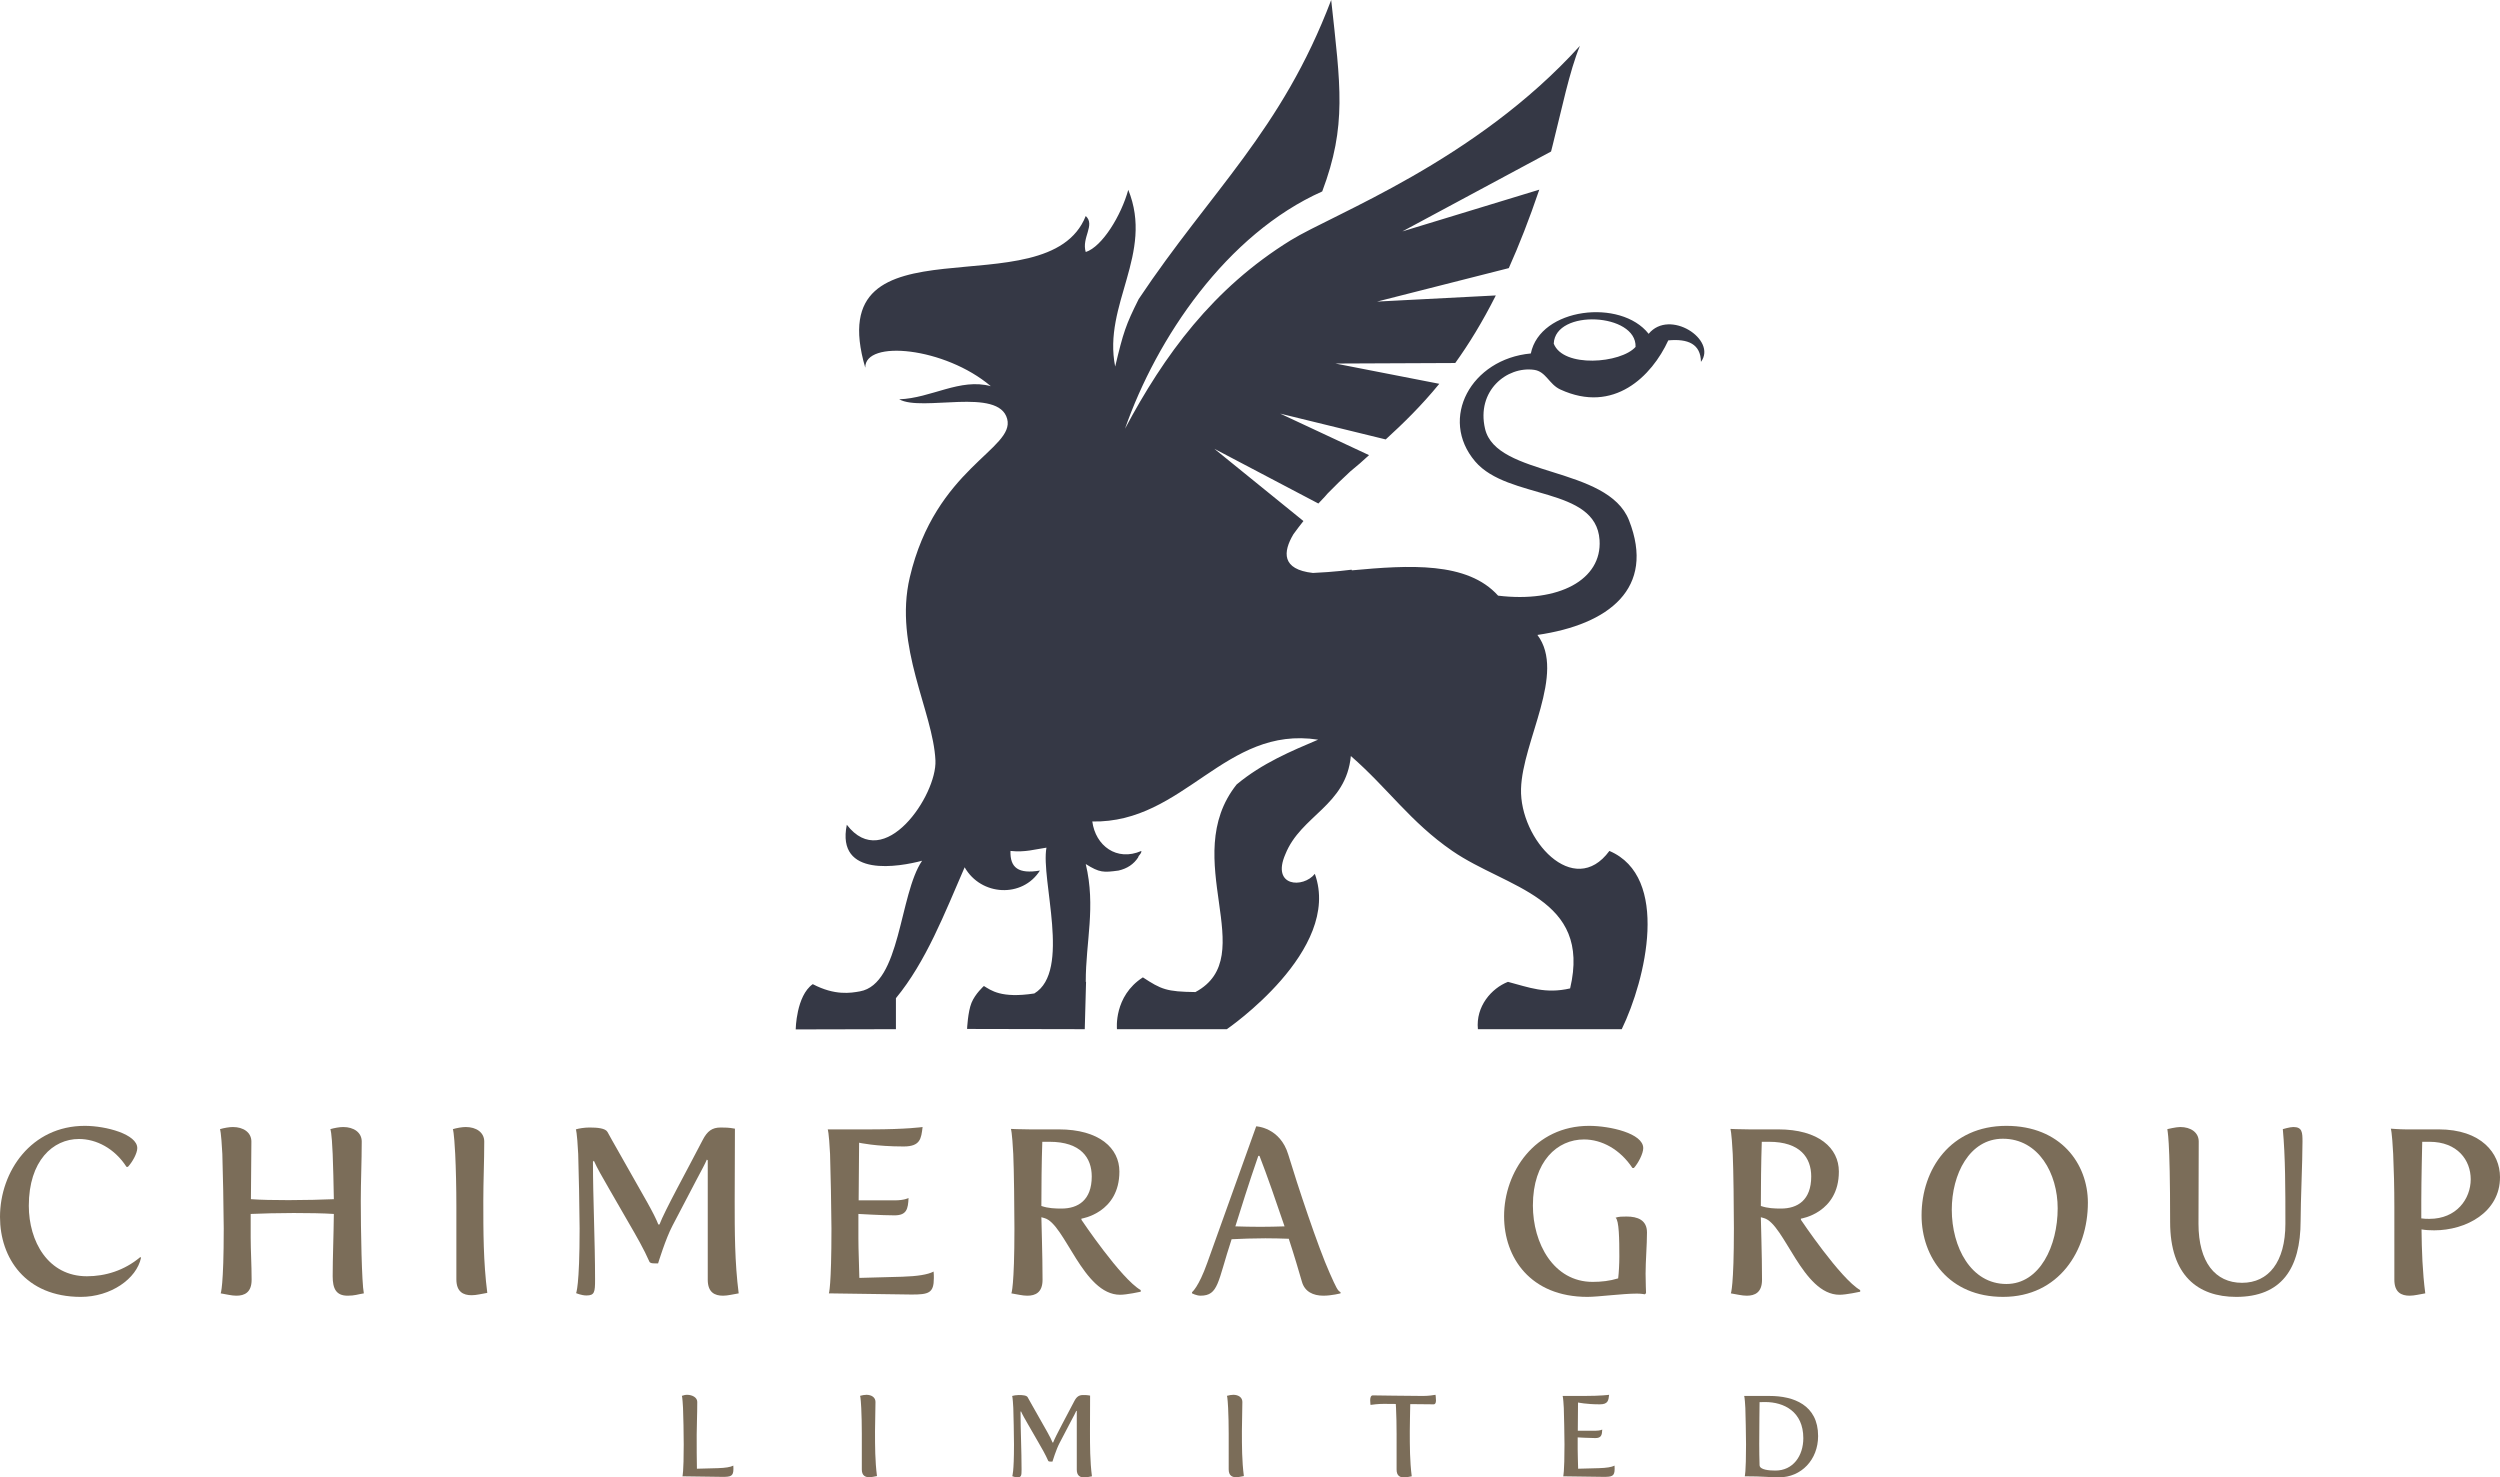<?xml version="1.0" encoding="utf-8"?>
<!-- Generator: Adobe Illustrator 16.0.0, SVG Export Plug-In . SVG Version: 6.00 Build 0)  -->
<!DOCTYPE svg PUBLIC "-//W3C//DTD SVG 1.1//EN" "http://www.w3.org/Graphics/SVG/1.1/DTD/svg11.dtd">
<svg version="1.1" id="Capa_1" xmlns="http://www.w3.org/2000/svg" xmlns:xlink="http://www.w3.org/1999/xlink" x="0px" y="0px"
	 width="491.715px" height="290.593px" viewBox="0 0 491.715 290.593" enable-background="new 0 0 491.715 290.593"
	 xml:space="preserve">
<g>
	<g>
		<path fill="#7B6D59" d="M16.681,221.439c4.192,0,10.32,1.66,10.32,4.379c0,1.014-0.968,2.764-1.843,3.686h-0.277
			c-2.35-3.641-5.942-5.482-9.353-5.482c-5.115,0-9.86,4.285-9.86,13.133c0,7.002,3.778,13.867,11.426,13.867
			c3.595,0,7.327-1.105,10.506-3.777l0.139,0.139c-0.875,4.145-5.944,7.695-11.842,7.695C4.977,255.078,0,247.382,0,239.363
			C0,230.38,6.174,221.439,16.681,221.439z"/>
		<path fill="#7B6D59" d="M44.006,241.623c0-2.766-0.185-12.441-0.276-14.652c-0.23-4.471-0.462-4.885-0.462-4.885
			c0.784-0.23,1.798-0.416,2.535-0.416c2.073,0,3.641,1.061,3.641,2.857c0,1.842-0.048,6.773-0.092,11.334
			c1.797,0.139,4.652,0.188,7.418,0.188c3.179,0,6.681-0.094,8.893-0.188c-0.047-3.27-0.139-6.311-0.23-8.891
			c-0.185-4.471-0.46-4.885-0.46-4.885c0.781-0.23,1.796-0.416,2.534-0.416c2.072,0,3.64,1.061,3.64,2.857
			c0,4.008-0.185,7.789-0.185,11.658c0,5.621,0.185,16.172,0.599,18.201c-1.198,0.184-1.75,0.459-3.18,0.459
			c-2.303,0-2.948-1.428-2.948-3.824c0-3.502,0.184-7.879,0.23-12.256c-2.074-0.139-5.115-0.184-7.926-0.184
			c-2.994,0-6.267,0.092-8.432,0.184v4.607c0,2.582,0.185,5.391,0.185,8.342c0,2.486-1.383,3.131-2.996,3.131
			c-0.967,0-1.935-0.275-3.086-0.459C43.407,254.386,44.006,253.093,44.006,241.623z"/>
		<path fill="#7B6D59" d="M89.762,237.429c0-3.826-0.091-7.51-0.229-10.459c-0.23-4.471-0.461-4.885-0.461-4.885
			c0.781-0.23,1.797-0.416,2.534-0.416c2.072,0,3.639,1.061,3.639,2.857c0,4.008-0.184,7.789-0.184,11.658
			c0,6.037,0,11.979,0.782,18.107c-1.151,0.186-2.118,0.461-3.086,0.461c-1.613,0-2.996-0.643-2.996-3.133V237.429z"/>
		<path fill="#7B6D59" d="M114.002,241.623c0-2.766-0.186-12.441-0.277-14.652c-0.23-4.471-0.461-4.838-0.461-4.838
			c0.553-0.186,1.705-0.369,2.674-0.369c1.565,0,3.133,0.139,3.546,0.875c0.554,1.059,1.244,2.211,1.936,3.455l5.897,10.414
			c1.061,1.889,1.845,3.455,2.165,4.332h0.231c0.967-2.625,5.484-10.781,8.479-16.588c0.92-1.797,1.889-2.488,3.547-2.488
			c0.736,0,1.659,0,2.811,0.23c0,4.008-0.047,10.322-0.047,14.191c0,6.037,0,12.072,0.785,18.201
			c-1.153,0.184-2.121,0.459-3.088,0.459c-1.613,0-2.995-0.645-2.995-3.131v-23.5l-0.185-0.139
			c-0.277,0.736-1.105,2.213-2.119,4.146l-4.654,8.895c-1.336,2.533-2.81,7.371-2.81,7.371H128.7c-0.415,0-0.83-0.047-0.968-0.324
			c-1.061-2.441-2.627-5.16-4.101-7.693l-3.825-6.637c-1.336-2.303-2.441-4.238-2.995-5.527l-0.185,0.184
			c0,7.188,0.415,15.621,0.415,23.178c0,2.486-0.093,3.133-1.704,3.133c-0.968,0-2.028-0.461-2.028-0.461
			S114.002,253.093,114.002,241.623z"/>
		<path fill="#7B6D59" d="M163.536,241.623c0-2.766-0.184-12.441-0.276-14.652c-0.23-4.471-0.461-4.838-0.461-4.838h8.479
			c7.048,0,10.182-0.463,10.182-0.463c-0.275,2.26-0.413,3.826-3.732,3.826c-5.481,0-8.754-0.738-8.754-0.738
			c0,1.891-0.047,6.773-0.091,11.336h7.096c1.888,0,2.717-0.461,2.717-0.461c-0.092,2.166-0.369,3.41-2.766,3.41
			c-2.395,0-7.096-0.277-7.096-0.277v4.793c0,2.488,0.14,4.977,0.187,7.787l8.432-0.23c2.995-0.094,5.022-0.414,6.173-1.016
			c0.048,0.508,0.048,0.922,0.048,1.291c0,2.949-1.015,3.227-4.379,3.227l-16.265-0.23
			C163.029,254.386,163.536,253.093,163.536,241.623z"/>
		<path fill="#7B6D59" d="M199.524,241.623c0-3.824-0.093-11.703-0.23-14.652c-0.231-4.471-0.461-4.932-0.461-4.932
			s1.797,0.094,3.687,0.094h5.712c7.973,0,11.936,3.686,11.936,8.293c0,8.156-7.465,9.262-7.465,9.262v0.23
			c0,0,7.787,11.609,11.658,13.824v0.32c0,0-2.72,0.6-4.056,0.6c-7.28,0-10.827-13.914-14.838-15.068l-0.644-0.184
			c0,1.107,0.23,7.236,0.23,12.305c0,2.486-1.383,3.131-2.995,3.131c-0.968,0-1.981-0.275-3.134-0.459
			C198.925,254.386,199.524,253.093,199.524,241.623z M208.786,237.707c3.271,0,5.944-1.658,5.944-6.313
			c0-3.689-2.168-6.82-8.294-6.82h-1.43c-0.139,3.869-0.184,9.217-0.184,12.623C206.159,237.66,207.495,237.707,208.786,237.707z"/>
		<path fill="#7B6D59" d="M234.453,254.154c0,0,1.291-0.967,2.995-5.76l9.63-26.861c0,0,4.699,0.184,6.313,5.574
			c1.75,5.807,5.852,18.201,8.154,23.314c1.292,2.904,1.567,3.457,2.121,3.732v0.232c0,0-1.752,0.459-3.364,0.459
			c-2.027,0-3.687-0.783-4.239-2.764c-0.6-2.072-1.474-5.068-2.581-8.432c-1.427-0.047-3.04-0.092-4.606-0.092
			c-2.35,0-4.699,0.092-6.635,0.184c-2.764,8.385-2.535,11.104-6.128,11.104c-0.783,0-1.659-0.459-1.659-0.459V254.154z
			 M247.908,241.298c1.611,0,3.224-0.045,4.746-0.09c-1.659-4.885-3.457-10.09-4.932-13.871h-0.229
			c-1.981,5.715-3.364,10.229-4.516,13.871C244.451,241.253,246.157,241.298,247.908,241.298z"/>
		<path fill="#7B6D59" d="M312.557,221.439c4.101,0,10.645,1.477,10.645,4.379c0,1.061-0.968,2.947-1.844,3.916h-0.275
			c-2.443-3.686-6.037-5.621-9.539-5.621c-5.205,0-10.045,4.24-10.045,12.994c0,7.418,4.056,15.02,11.752,15.02
			c1.703,0,3.361-0.182,5.021-0.691c0.137-1.15,0.23-2.855,0.23-4.283c0-3.363-0.047-7.143-0.737-7.65
			c0.599-0.23,1.382-0.23,2.166-0.23c2.165,0,4.008,0.691,4.008,3.135c0,2.488-0.275,5.619-0.275,8.109
			c0,1.43,0.091,3.824,0.091,3.824l-0.23,0.23c0,0-0.737-0.139-1.566-0.139c-2.856,0-7.603,0.646-9.723,0.646
			c-11.242,0-16.403-7.742-16.403-15.852C295.831,230.517,301.867,221.439,312.557,221.439z"/>
		<path fill="#7B6D59" d="M341.035,241.623c0-3.824-0.093-11.703-0.23-14.652c-0.23-4.471-0.461-4.932-0.461-4.932
			s1.797,0.094,3.687,0.094h5.714c7.971,0,11.934,3.686,11.934,8.293c0,8.156-7.464,9.262-7.464,9.262v0.23
			c0,0,7.786,11.609,11.657,13.824v0.32c0,0-2.72,0.6-4.056,0.6c-7.28,0-10.828-13.914-14.836-15.068l-0.646-0.184
			c0,1.107,0.23,7.236,0.23,12.305c0,2.486-1.383,3.131-2.995,3.131c-0.968,0-1.981-0.275-3.134-0.459
			C340.436,254.386,341.035,253.093,341.035,241.623z M350.297,237.707c3.271,0,5.944-1.658,5.944-6.313
			c0-3.689-2.166-6.82-8.295-6.82h-1.429c-0.137,3.869-0.184,9.217-0.184,12.623C347.67,237.66,349.006,237.707,350.297,237.707z"/>
		<path fill="#7B6D59" d="M394.625,221.439c10.644,0,16.033,7.42,16.033,15.115c0,9.443-5.712,18.523-16.68,18.523
			c-10.644,0-16.033-7.787-16.033-16.035C377.945,229.964,383.658,221.439,394.625,221.439z M394.625,252.542
			c6.589,0,10.091-7.512,10.091-14.883c0-6.82-3.732-13.686-10.781-13.686c-6.59,0-10.046,7.004-10.046,13.961
			C383.889,245.308,387.666,252.542,394.625,252.542z"/>
		<path fill="#7B6D59" d="M426.284,222.085c0,0,1.705-0.416,2.533-0.416c2.074,0,3.642,1.061,3.642,2.857
			c0,3.227-0.047,12.303-0.047,16.172c0,7.514,3.272,11.613,8.57,11.613c5.207,0,8.523-4.1,8.523-11.613
			c0-6.771,0-13.176-0.506-18.613c0,0,1.383-0.416,2.072-0.416c1.751,0,1.798,1.061,1.798,2.857c0,4.008-0.369,11.703-0.369,15.574
			c0,9.492-3.825,14.977-12.671,14.977c-7.556,0-12.994-4.24-12.994-14.699C426.836,223.191,426.284,222.5,426.284,222.085z"/>
		<path fill="#7B6D59" d="M470.935,237.429c0-3.826-0.093-7.51-0.23-10.459c-0.231-4.471-0.461-4.977-0.461-4.977
			s1.751,0.139,2.857,0.139h6.541c8.388,0,12.073,4.699,12.073,9.398c0,6.912-6.682,10.459-12.947,10.459
			c-0.83,0-1.706-0.043-2.489-0.184c0.047,4.148,0.185,8.34,0.738,12.58c-1.151,0.184-2.121,0.459-3.088,0.459
			c-1.611,0-2.994-0.645-2.994-3.131V237.429z M477.846,239.732c5.3,0,8.109-3.914,8.109-7.787c0-3.73-2.581-7.371-8.109-7.371
			h-1.428c0,0-0.184,7.787-0.184,11.611v3.455C476.786,239.732,477.339,239.732,477.846,239.732z"/>
	</g>
	<g>
		<path fill="#7B6D59" d="M134.479,284.115c0-1.877-0.069-5.734-0.137-7.18c-0.112-2.191-0.225-2.395-0.225-2.395
			c0.361-0.113,0.653-0.203,1.016-0.203c1.015,0,2.009,0.518,2.009,1.398c0,2.621-0.112,4.699-0.112,6.436
			c0,2.914,0,4.518,0.045,6.705l4.132-0.111c1.468-0.045,2.461-0.205,3.026-0.498c0.021,0.25,0.021,0.453,0.021,0.635
			c0,1.443-0.496,1.578-2.145,1.578l-7.879-0.111C134.229,290.369,134.479,289.736,134.479,284.115z"/>
		<path fill="#7B6D59" d="M169.508,282.06c0-1.875-0.045-3.68-0.112-5.125c-0.114-2.191-0.227-2.395-0.227-2.395
			c0.384-0.113,0.881-0.203,1.241-0.203c1.018,0,1.785,0.518,1.785,1.398c0,1.967-0.09,3.816-0.09,5.715
			c0,2.957,0,5.869,0.384,8.873c-0.565,0.09-1.039,0.227-1.514,0.227c-0.79,0-1.468-0.318-1.468-1.535V282.06z"/>
		<path fill="#7B6D59" d="M199.438,284.115c0-1.355-0.091-6.096-0.136-7.18c-0.112-2.191-0.225-2.371-0.225-2.371
			c0.27-0.09,0.834-0.182,1.308-0.182c0.769,0,1.536,0.068,1.739,0.43c0.271,0.52,0.609,1.084,0.948,1.693l2.89,5.102
			c0.521,0.926,0.904,1.693,1.063,2.123h0.112c0.474-1.287,2.687-5.283,4.153-8.127c0.452-0.883,0.927-1.221,1.74-1.221
			c0.36,0,0.813,0,1.377,0.113c0,1.963-0.023,5.057-0.023,6.955c0,2.957,0,5.914,0.385,8.918c-0.564,0.09-1.038,0.225-1.514,0.225
			c-0.79,0-1.467-0.316-1.467-1.535v-11.514l-0.09-0.068c-0.136,0.361-0.543,1.084-1.039,2.031l-2.281,4.359
			c-0.653,1.24-1.377,3.611-1.377,3.611h-0.36c-0.203,0-0.407-0.021-0.475-0.158c-0.521-1.195-1.288-2.529-2.01-3.77l-1.874-3.252
			c-0.655-1.129-1.195-2.076-1.467-2.709l-0.09,0.09c0,3.521,0.202,7.652,0.202,11.355c0,1.221-0.045,1.535-0.835,1.535
			c-0.475,0-0.995-0.225-0.995-0.225S199.438,289.736,199.438,284.115z"/>
		<path fill="#7B6D59" d="M241.668,282.06c0-1.875-0.045-3.68-0.112-5.125c-0.112-2.191-0.227-2.395-0.227-2.395
			c0.386-0.113,0.881-0.203,1.243-0.203c1.016,0,1.783,0.518,1.783,1.398c0,1.967-0.09,3.816-0.09,5.715
			c0,2.957,0,5.869,0.384,8.873c-0.563,0.09-1.038,0.227-1.513,0.227c-0.791,0-1.469-0.318-1.469-1.535V282.06z"/>
		<path fill="#7B6D59" d="M274.691,282.06c0-1.875-0.046-3.66-0.112-5.104c-0.022-0.316-0.046-0.586-0.046-0.814
			c-1.445-0.021-1.987-0.021-2.349-0.021c-1.149,0-2.146,0.135-2.62,0.203c0,0-0.065-0.496-0.065-0.902
			c0-0.451,0.09-0.971,0.518-0.971c0,0,7.586,0.113,9.866,0.113c1.108,0,2.079-0.158,2.461-0.227c0,0,0.093,0.564,0.093,1.129
			c0,0.496-0.183,0.746-0.431,0.746c0,0-2.146-0.023-4.629-0.045c-0.021,1.828-0.09,3.52-0.09,5.283c0,2.957,0,5.914,0.382,8.918
			c-0.563,0.09-1.037,0.225-1.509,0.225c-0.791,0-1.469-0.316-1.469-1.535V282.06z"/>
		<path fill="#7B6D59" d="M307.713,284.115c0-1.355-0.091-6.096-0.135-7.18c-0.115-2.191-0.228-2.371-0.228-2.371h4.156
			c3.454,0,4.986-0.227,4.986-0.227c-0.132,1.107-0.202,1.875-1.828,1.875c-2.686,0-4.289-0.361-4.289-0.361
			c0,0.926-0.022,3.318-0.044,5.553h3.476c0.926,0,1.333-0.227,1.333-0.227c-0.045,1.061-0.18,1.672-1.355,1.672
			c-1.173,0-3.477-0.135-3.477-0.135v2.348c0,1.219,0.067,2.438,0.09,3.814l4.132-0.111c1.469-0.045,2.461-0.205,3.026-0.498
			c0.021,0.25,0.021,0.453,0.021,0.635c0,1.443-0.496,1.578-2.146,1.578l-7.97-0.111
			C307.463,290.369,307.713,289.736,307.713,284.115z"/>
		<path fill="#7B6D59" d="M343.421,284.115c0-1.355-0.091-6.096-0.136-7.18c-0.115-2.191-0.228-2.371-0.228-2.371h5.012
			c4.675,0,9.528,1.76,9.528,7.879c0,4.674-3.318,8.127-7.676,8.127c-1.987,0-3.048-0.201-6.752-0.201
			C343.17,290.369,343.421,289.736,343.421,284.115z M349.2,289.24c3.476,0,5.487-2.891,5.487-6.367c0-5.26-3.84-7.111-7.498-7.111
			c-0.361,0-0.743,0-1.106,0.021c0,0-0.066,5.463-0.066,8.24c0,1.379,0.022,2.756,0.066,4.156
			C346.106,289.105,348.002,289.24,349.2,289.24z"/>
	</g>
	<path fill="#353845" d="M324.266,65.658c-5.493-6.992-21.343-5.137-23.173,3.864c-11.728,1.078-18.132,12.792-10.945,21.243
		c6.462,7.596,23.766,4.856,24.462,15.449c0.518,7.821-8.029,12.388-19.955,10.943c-6.04-6.728-17.485-6.021-28.77-4.978
		l-0.046-0.128c0,0-3.383,0.457-7.605,0.642c-6.201-0.691-5.907-4.13-3.839-7.615c0.651-0.907,1.312-1.761,1.973-2.596
		l-17.525-14.211l20.462,10.765c0.919-0.958,1.842-1.945,1.834-1.99c1.466-1.511,2.947-2.936,4.449-4.323
		c1.272-1.021,2.49-2.099,3.684-3.203l-17.487-8.17l20.765,5.081c3.479-3.179,7.009-6.617,10.539-10.941l-20.423-3.986l23.559-0.103
		c2.674-3.718,5.343-8.054,7.982-13.29l-23.364,1.207l25.915-6.582c2.023-4.513,4.025-9.613,5.998-15.431l-26.93,8.211L305.072,29.8
		c0.193-0.752,0.339-1.337,0.339-1.337c1.739-6.856,3.28-14.487,5.338-19.449c-20.558,22.711-48.557,33.096-56.898,38.251
		c-15.319,9.465-24.864,22.579-32.581,37.061c6.223-17.809,19.942-38.256,38.792-46.672c4.881-12.959,3.58-20.815,1.764-37.652
		c-9.729,25.674-23.695,37.578-37.859,58.818c-2.55,5.102-3.026,6.535-4.627,13.279c-2.461-12.201,7.673-22.175,2.575-34.762
		c-1.394,5.048-5.12,11.181-8.365,12.232c-0.861-2.83,1.923-5.32,0-7.082c-7.516,18.897-52.455-1.131-43.365,29.838
		c-0.121-5.576,15.654-4.04,24.695,3.635c-6.037-1.655-11.733,2.363-18.024,2.575c4.476,2.53,19.582-2.431,21.241,3.86
		c1.567,5.936-14.11,9.624-19.158,31.164c-3.194,13.629,4.607,26.378,5.048,36.018c0.313,6.814-10.081,22.254-17.432,12.639
		c-2.146,10.545,10.439,8.242,14.808,7.078c-4.532,6.656-4.179,24.246-12.231,25.693c-1.793,0.322-4.914,0.871-9.275-1.42
		c-3.261,2.291-3.355,8.904-3.355,8.904l19.712-0.045v-6.098c5.914-7.172,9.551-16.623,13.517-25.744
		c3.233,5.666,11.37,6.072,14.807,0.643c-4.226,0.707-5.895-0.541-5.794-3.861c2.892,0.314,4.826-0.326,7.079-0.645
		c-1.167,6.264,4.905,24.285-2.389,28.68c-6.566,1.008-8.538-0.643-9.917-1.469c0,0-1.709,1.523-2.435,3.305
		c-0.726,1.785-0.873,5.143-0.873,5.143l23.146,0.047l0.255-9.316c-0.021,0-0.04,0.006-0.059,0.006
		c-0.009-7.959,2.011-14.705,0-23.172c2.742,1.715,3.463,1.68,6.438,1.283c1.746-0.398,3.009-1.275,3.858-2.572
		c0.124-0.523,0.646-0.645,0.645-1.289c-4.85,2.125-9.026-1.035-9.654-5.791c18.077,0.35,26.069-18.939,44.416-16.093
		c-5.263,2.243-10.97,4.599-16.022,8.808c-11.554,14.521,4.978,33.809-8.111,40.834c-5.653-0.066-6.722-0.518-10.332-2.891
		c-5.786,3.719-5.098,10.193-5.098,10.193h21.61c0,0,22.714-15.541,17.309-30.553c-2.272,2.863-8.608,2.584-5.795-3.863
		c3.064-7.666,11.95-9.512,12.876-19.313c7.288,6.334,11.684,12.975,19.957,18.668c10.707,7.373,27.406,9.09,23.173,27.039
		c-4.854,1.121-8.067-0.191-12.231-1.289c-3.234,1.273-6.348,4.813-5.909,9.311h28.292c4.748-9.797,9.536-29.955-2.429-35.061
		c-6.996,9.521-17.672-2.246-17.379-12.23c0.274-9.386,8.886-22.746,3.22-30.253c14.104-2.051,23.258-9.188,18.023-22.531
		c-4.218-10.753-26.109-8.483-28.323-18.025c-1.735-7.465,4.288-12.328,9.656-11.585c2.338,0.323,2.92,2.835,5.149,3.863
		c10.537,4.859,17.995-2.625,21.237-9.657c3.914-0.363,6.372,0.729,6.426,4.229C337.791,66.825,328.382,60.655,324.266,65.658z
		 M305.6,67.59c0.281-6.885,16.349-6.021,16.092,0.644C318.813,71.473,307.464,72.412,305.6,67.59z"/>
</g>
</svg>
